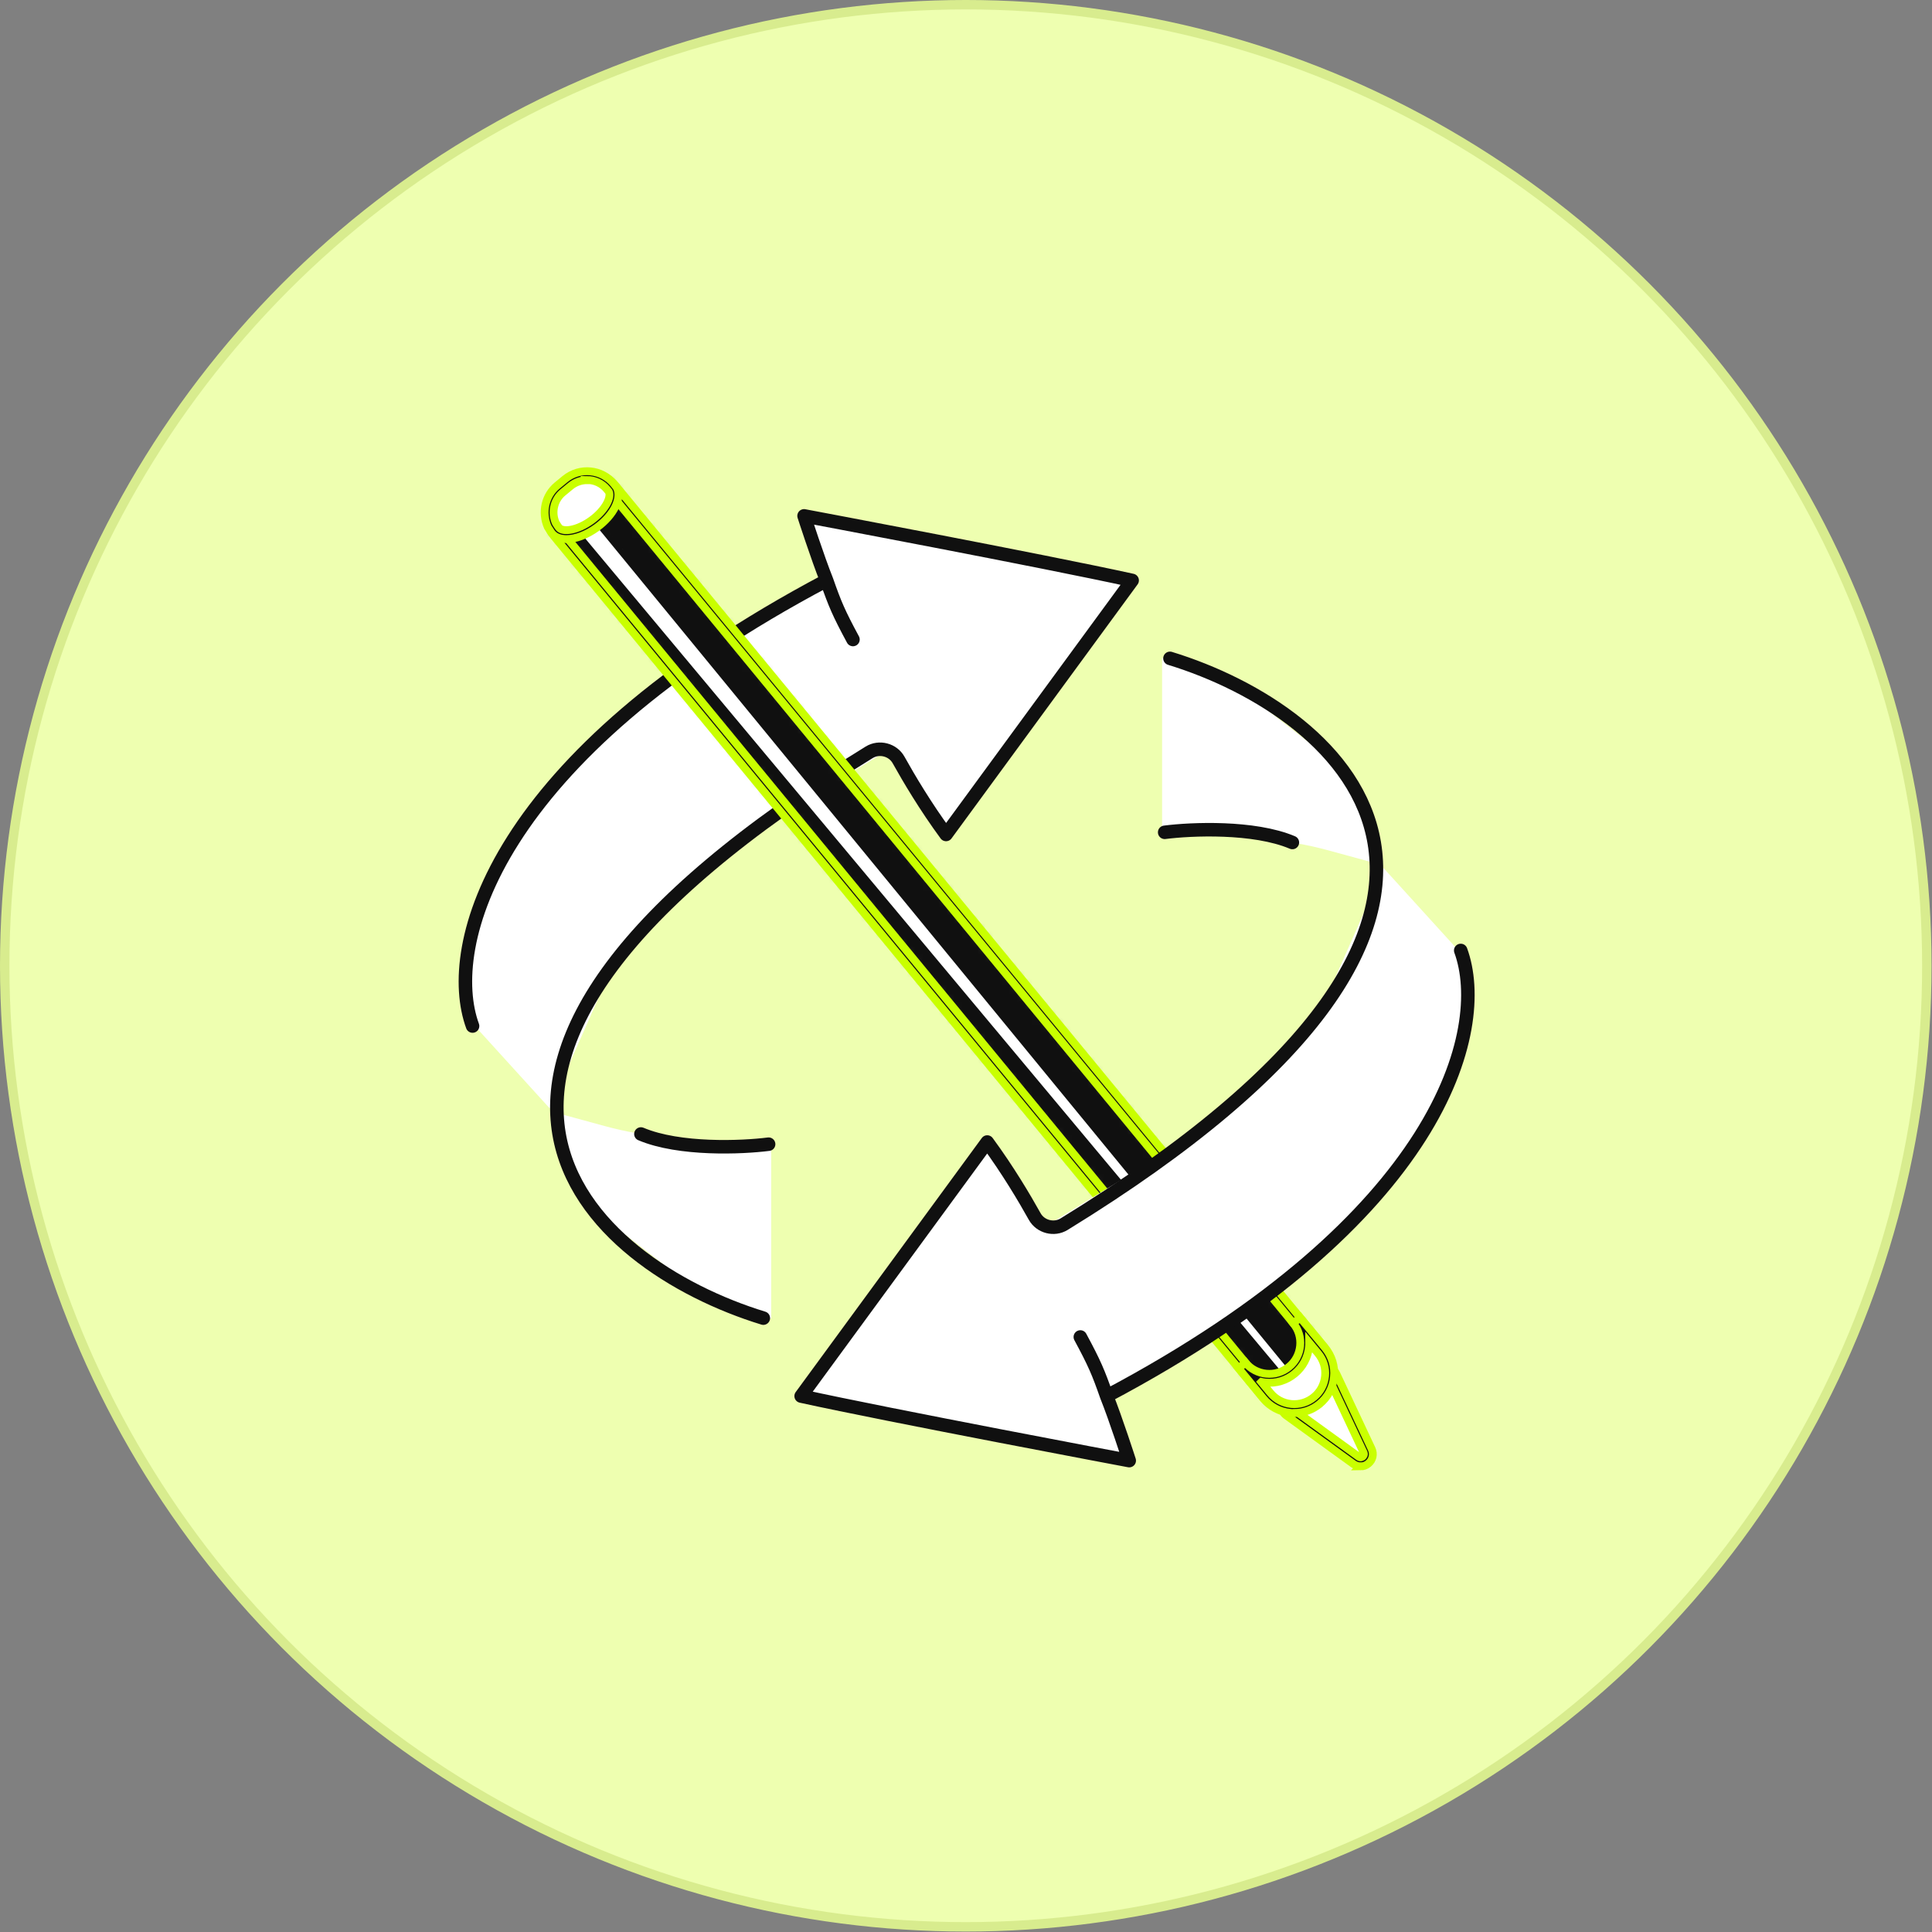 <svg width="246" height="246" viewBox="0 0 246 246" fill="none" xmlns="http://www.w3.org/2000/svg">
<rect x="0" y="0" width="246" height="246" fill="#808080" stroke="none"/>
<circle cx="122.971" cy="122.971" r="122.371" fill="#EEFFB0" stroke="#D8EC8E" stroke-width="1.2"/>
<path d="M144.064 74.219L120.17 105.76L113.479 95.246L92.452 108.149L79.071 120.575L69.992 141.124L60.434 130.61L59 121.53L64.257 108.149L80.505 89.512L104.877 74.219L103.444 65.617L144.064 74.219Z" fill="white"/>
<path d="M98.194 167.886V145.903L85.082 144.81C82.36 144.583 79.664 144.107 77.029 143.389L70.477 141.602L74.3 153.071L91.504 166.452L98.194 167.886Z" fill="white"/>
<path d="M97.193 167.836C75.118 161.085 45.398 135.897 110.671 95.792C111.951 95.006 113.686 95.455 114.416 96.767C115.7 99.073 117.842 102.694 120.46 106.252L144.156 73.903C132.739 71.395 102.38 65.686 102.38 65.686C102.38 65.686 104.11 71.049 105.256 73.903M108.607 81.428C106.791 78.055 106.316 76.931 105.256 73.903M60.171 130.644C56.466 120.524 62.65 96.461 105.256 73.903" stroke="#101010" stroke-width="1.72" stroke-linecap="round" stroke-linejoin="round"/>
<path d="M97.867 145.688C94.494 146.12 86.519 146.466 81.606 144.39" stroke="#101010" stroke-width="1.72" stroke-linecap="round" stroke-linejoin="round"/>
<path d="M164.119 179.749L172.66 185.94C173.498 186.545 174.592 185.637 174.15 184.706L169.669 175.176C169.39 174.582 168.634 174.419 168.133 174.827L164.072 178.166C163.572 178.585 163.595 179.365 164.119 179.749Z" fill="white"/>
<path d="M164.119 179.749L172.66 185.94C173.498 186.545 174.592 185.637 174.15 184.706L169.669 175.176C169.39 174.582 168.634 174.419 168.133 174.827L164.072 178.166C163.572 178.585 163.595 179.365 164.119 179.749Z" stroke="#C9FF00"/>
<path d="M173.238 186.705C172.912 186.705 172.598 186.601 172.319 186.403L163.777 180.224C163.381 179.933 163.149 179.491 163.125 179.002C163.114 178.513 163.323 178.059 163.696 177.745L167.757 174.405C168.129 174.091 168.618 173.975 169.095 174.091C169.572 174.196 169.968 174.51 170.166 174.952L174.646 184.483C174.96 185.146 174.786 185.891 174.227 186.356C173.936 186.601 173.587 186.717 173.226 186.717L173.238 186.705ZM168.746 175.173C168.665 175.173 168.571 175.197 168.478 175.266L164.417 178.606C164.312 178.688 164.254 178.816 164.266 178.955C164.266 179.095 164.336 179.211 164.44 179.293L172.982 185.472C173.238 185.658 173.447 185.507 173.505 185.46C173.564 185.414 173.75 185.227 173.622 184.948L169.142 175.418C169.083 175.301 168.979 175.208 168.851 175.185H168.758L168.746 175.173Z" fill="#101010"/>
<path d="M173.238 186.705C172.912 186.705 172.598 186.601 172.319 186.403L163.777 180.224C163.381 179.933 163.149 179.491 163.125 179.002C163.114 178.513 163.323 178.059 163.696 177.745L167.757 174.405C168.129 174.091 168.618 173.975 169.095 174.091C169.572 174.196 169.968 174.51 170.166 174.952L174.646 184.483C174.96 185.146 174.786 185.891 174.227 186.356C173.936 186.601 173.587 186.717 173.226 186.717L173.238 186.705ZM168.746 175.173C168.665 175.173 168.571 175.197 168.478 175.266L164.417 178.606C164.312 178.688 164.254 178.816 164.266 178.955C164.266 179.095 164.336 179.211 164.44 179.293L172.982 185.472C173.238 185.658 173.447 185.507 173.505 185.46C173.564 185.414 173.75 185.227 173.622 184.948L169.142 175.418C169.083 175.301 168.979 175.208 168.851 175.185H168.758L168.746 175.173Z" stroke="#C9FF00"/>
<mask id="path-8-inside-1_8192_1400" fill="white">
<path d="M167.515 178.16C165.595 179.742 162.756 179.463 161.173 177.543L70.976 67.924C69.615 66.272 69.859 63.84 71.5 62.478L72.489 61.664C74.141 60.302 76.573 60.547 77.935 62.187L168.132 171.817C169.714 173.738 169.435 176.577 167.515 178.16Z"/>
</mask>
<path d="M167.515 178.16C165.595 179.742 162.756 179.463 161.173 177.543L70.976 67.924C69.615 66.272 69.859 63.84 71.5 62.478L72.489 61.664C74.141 60.302 76.573 60.547 77.935 62.187L168.132 171.817C169.714 173.738 169.435 176.577 167.515 178.16Z" fill="white"/>
<path d="M161.173 177.543L149.884 186.831L149.892 186.841L161.173 177.543ZM70.976 67.924L82.265 58.636L82.259 58.628L70.976 67.924ZM71.5 62.478L62.206 51.194L62.185 51.211L62.165 51.228L71.5 62.478ZM72.489 61.664L81.782 72.948L81.785 72.946L72.489 61.664ZM77.935 62.187L89.224 52.899L89.205 52.876L89.185 52.852L77.935 62.187ZM168.132 171.817L156.843 181.105L156.851 181.116L168.132 171.817ZM158.217 166.879C162.553 163.304 168.923 163.961 172.454 168.245L149.892 186.841C156.588 194.965 168.637 196.18 176.813 189.44L158.217 166.879ZM172.462 168.254L82.265 58.636L59.688 77.213L149.884 186.831L172.462 168.254ZM82.259 58.628C86.066 63.249 85.335 69.994 80.835 73.728L62.165 51.228C54.383 57.685 53.164 69.295 59.694 77.22L82.259 58.628ZM80.793 73.763L81.782 72.948L63.196 50.379L62.206 51.194L80.793 73.763ZM81.785 72.946C77.165 76.753 70.419 76.023 66.685 71.522L89.185 52.852C82.728 45.07 71.118 43.851 63.193 50.381L81.785 72.946ZM66.646 71.475L156.843 181.105L179.421 162.529L89.224 52.899L66.646 71.475ZM156.851 181.116C153.277 176.779 153.933 170.41 158.217 166.879L176.813 189.44C184.937 182.744 186.152 170.696 179.413 162.519L156.851 181.116Z" fill="#101010" mask="url(#path-8-inside-1_8192_1400)"/>
<path d="M71.31 67.639L71.31 67.64L161.508 177.257L71.31 67.639ZM71.31 67.639C70.642 66.829 70.157 66.031 70.013 65.309C69.943 64.957 69.955 64.631 70.06 64.329C70.165 64.027 70.371 63.722 70.731 63.423L70.746 63.411M71.31 67.639L70.746 63.411M70.746 63.411L70.76 63.397M70.746 63.411L70.76 63.397M70.76 63.397L71.136 63.023C71.499 62.727 71.725 62.678 71.861 62.689C72 62.701 72.164 62.787 72.383 63.028C72.602 63.27 72.821 63.604 73.089 64.014C73.349 64.413 73.647 64.868 74.005 65.3C74.005 65.3 74.005 65.3 74.005 65.3L164.328 175.398L164.329 175.399M70.76 63.397L164.329 175.399M164.329 175.399C164.746 175.905 165.182 176.306 165.556 176.639C165.609 176.687 165.66 176.732 165.709 176.776C166.02 177.051 166.257 177.261 166.418 177.46C166.595 177.677 166.611 177.796 166.587 177.897C166.553 178.041 166.407 178.285 165.943 178.667C165.503 179.03 165.111 179.216 164.758 179.285M164.329 175.399L164.758 179.285M164.758 179.285C164.409 179.354 164.072 179.314 163.728 179.178M164.758 179.285L163.728 179.178M163.728 179.178C163.016 178.897 162.296 178.213 161.508 177.257L163.728 179.178Z" fill="white" stroke="white" stroke-width="0.86"/>
<path d="M164.649 179.746C163.185 179.744 161.733 179.116 160.734 177.896L70.537 68.277C68.989 66.38 69.257 63.588 71.142 62.028L72.131 61.214C73.05 60.469 74.202 60.108 75.389 60.225C76.565 60.341 77.635 60.911 78.38 61.819L168.565 171.449C170.346 173.613 170.031 176.814 167.867 178.594C166.926 179.372 165.788 179.745 164.649 179.746ZM164.649 179.746C164.647 179.746 164.645 179.746 164.644 179.746H164.655C164.653 179.746 164.651 179.746 164.649 179.746ZM74.947 61.342C74.191 61.342 73.458 61.598 72.864 62.098L71.875 62.913C70.467 64.065 70.269 66.148 71.421 67.556L161.606 177.174C162.991 178.85 165.47 179.094 167.157 177.71C168.833 176.325 169.077 173.835 167.692 172.159L77.507 62.54C76.949 61.865 76.157 61.435 75.285 61.353C75.232 61.353 75.177 61.35 75.122 61.347C75.066 61.345 75.011 61.342 74.959 61.342H74.947Z" fill="#101010"/>
<path d="M164.649 179.746C163.185 179.744 161.733 179.116 160.734 177.896L70.537 68.277C68.989 66.38 69.257 63.588 71.142 62.028L72.131 61.214C73.05 60.469 74.202 60.108 75.389 60.225C76.565 60.341 77.635 60.911 78.38 61.819L168.565 171.449C170.346 173.613 170.031 176.814 167.867 178.594C166.926 179.372 165.788 179.745 164.649 179.746ZM164.649 179.746C164.647 179.746 164.645 179.746 164.644 179.746H164.655C164.653 179.746 164.651 179.746 164.649 179.746ZM74.947 61.342C74.191 61.342 73.458 61.598 72.864 62.098L71.875 62.913C70.467 64.065 70.269 66.148 71.421 67.556L161.606 177.174C162.991 178.85 165.47 179.094 167.157 177.71C168.833 176.325 169.077 173.835 167.692 172.159L77.507 62.54C76.949 61.865 76.157 61.435 75.285 61.353C75.232 61.353 75.177 61.35 75.122 61.347C75.066 61.345 75.011 61.342 74.959 61.342H74.947Z" stroke="#C9FF00"/>
<path d="M164.498 174.479C162.578 176.061 159.739 175.782 158.156 173.862L161.333 177.726C162.916 179.646 165.755 179.925 167.675 178.342C169.595 176.76 169.874 173.92 168.292 172L165.115 168.148C166.698 170.069 166.418 172.908 164.498 174.49V174.479Z" fill="white"/>
<path d="M164.498 174.479C162.578 176.061 159.739 175.782 158.156 173.862L161.333 177.726C162.916 179.646 165.755 179.925 167.675 178.342C169.595 176.76 169.874 173.92 168.292 172L165.115 168.148C166.698 170.069 166.418 172.908 164.498 174.49V174.479Z" stroke="#C9FF00"/>
<path d="M164.802 179.926C164.639 179.926 164.464 179.926 164.301 179.903C162.951 179.775 161.729 179.123 160.868 178.076L157.703 174.224L158.576 173.503C159.961 175.178 162.451 175.423 164.127 174.038C164.941 173.375 165.442 172.42 165.546 171.373C165.651 170.326 165.337 169.302 164.674 168.487L165.546 167.766L168.723 171.617C169.584 172.665 169.992 173.98 169.852 175.33C169.724 176.679 169.072 177.901 168.025 178.762C167.106 179.519 165.977 179.914 164.813 179.914L164.802 179.926ZM160.612 175.97L161.753 177.354C162.416 178.169 163.37 178.669 164.418 178.774C165.453 178.867 166.489 178.565 167.303 177.89C168.118 177.226 168.618 176.272 168.723 175.225C168.828 174.177 168.514 173.153 167.839 172.339L166.698 170.954V170.954C166.698 171.129 166.698 171.303 166.675 171.478C166.547 172.828 165.895 174.049 164.848 174.911C163.801 175.772 162.486 176.179 161.136 176.039C160.961 176.028 160.787 175.993 160.624 175.958L160.612 175.97Z" fill="#101010"/>
<path d="M164.802 179.926C164.639 179.926 164.464 179.926 164.301 179.903C162.951 179.775 161.729 179.123 160.868 178.076L157.703 174.224L158.576 173.503C159.961 175.178 162.451 175.423 164.127 174.038C164.941 173.375 165.442 172.42 165.546 171.373C165.651 170.326 165.337 169.302 164.674 168.487L165.546 167.766L168.723 171.617C169.584 172.665 169.992 173.98 169.852 175.33C169.724 176.679 169.072 177.901 168.025 178.762C167.106 179.519 165.977 179.914 164.813 179.914L164.802 179.926ZM160.612 175.97L161.753 177.354C162.416 178.169 163.37 178.669 164.418 178.774C165.453 178.867 166.489 178.565 167.303 177.89C168.118 177.226 168.618 176.272 168.723 175.225C168.828 174.177 168.514 173.153 167.839 172.339L166.698 170.954V170.954C166.698 171.129 166.698 171.303 166.675 171.478C166.547 172.828 165.895 174.049 164.848 174.911C163.801 175.772 162.486 176.179 161.136 176.039C160.961 176.028 160.787 175.993 160.624 175.958L160.612 175.97Z" stroke="#C9FF00"/>
<path d="M72.295 61.439L71.306 62.254C69.933 63.382 69.549 65.256 70.247 66.804C70.445 67.129 70.608 67.385 70.689 67.49C71.446 68.514 73.68 68.153 75.693 66.687C77.602 65.279 78.591 63.382 78.032 62.324L77.741 61.974C76.38 60.322 73.948 60.089 72.295 61.439Z" fill="white"/>
<path d="M72.295 61.439L71.306 62.254C69.933 63.382 69.549 65.256 70.247 66.804C70.445 67.129 70.608 67.385 70.689 67.49C71.446 68.514 73.68 68.153 75.693 66.687C77.602 65.279 78.591 63.382 78.032 62.324L77.741 61.974C76.38 60.322 73.948 60.089 72.295 61.439Z" stroke="#C9FF00"/>
<path d="M72.121 68.644C71.306 68.644 70.62 68.376 70.224 67.841C70.143 67.725 69.968 67.457 69.747 67.108C68.921 65.223 69.421 63.082 70.946 61.825L71.935 61.01C73.82 59.451 76.624 59.73 78.172 61.615L78.521 62.058C79.231 63.419 78.184 65.56 76.019 67.155C74.681 68.132 73.261 68.644 72.121 68.644ZM74.751 61.138C74.018 61.138 73.273 61.383 72.656 61.883L71.667 62.698C70.538 63.629 70.166 65.223 70.76 66.573C70.911 66.817 71.062 67.05 71.144 67.155C71.632 67.818 73.529 67.562 75.344 66.224C77.078 64.955 77.858 63.349 77.532 62.616L77.288 62.314C76.636 61.522 75.694 61.115 74.739 61.115L74.751 61.138Z" fill="#101010"/>
<path d="M72.121 68.644C71.306 68.644 70.62 68.376 70.224 67.841C70.143 67.725 69.968 67.457 69.747 67.108C68.921 65.223 69.421 63.082 70.946 61.825L71.935 61.01C73.82 59.451 76.624 59.73 78.172 61.615L78.521 62.058C79.231 63.419 78.184 65.56 76.019 67.155C74.681 68.132 73.261 68.644 72.121 68.644ZM74.751 61.138C74.018 61.138 73.273 61.383 72.656 61.883L71.667 62.698C70.538 63.629 70.166 65.223 70.76 66.573C70.911 66.817 71.062 67.05 71.144 67.155C71.632 67.818 73.529 67.562 75.344 66.224C77.078 64.955 77.858 63.349 77.532 62.616L77.288 62.314C76.636 61.522 75.694 61.115 74.739 61.115L74.751 61.138Z" stroke="#C9FF00"/>
<path d="M102.1 177.445L125.994 145.904L132.685 156.418L153.712 143.515L167.093 131.09L176.173 110.54L185.73 121.054L187.164 130.134L181.907 143.515L165.659 162.152L141.287 177.445L142.72 186.047L102.1 177.445Z" fill="white"/>
<path d="M147.97 83.779V105.761L161.083 106.854C163.804 107.081 166.5 107.557 169.135 108.275L175.688 110.062L171.864 98.593L154.66 85.212L147.97 83.779Z" fill="white"/>
<path d="M148.971 83.828C171.046 90.579 200.766 115.767 135.493 155.872C134.213 156.658 132.479 156.209 131.748 154.897C130.464 152.591 128.322 148.97 125.704 145.412L102.008 177.761C113.425 180.269 143.784 185.978 143.784 185.978C143.784 185.978 142.055 180.615 140.908 177.761M137.557 170.236C139.373 173.609 139.848 174.733 140.908 177.761M185.993 121.021C189.698 131.14 183.514 155.203 140.908 177.761" stroke="#101010" stroke-width="1.72" stroke-linecap="round" stroke-linejoin="round"/>
<path d="M148.297 105.977C151.67 105.544 159.645 105.198 164.558 107.274" stroke="#101010" stroke-width="1.72" stroke-linecap="round" stroke-linejoin="round"/>
</svg>
